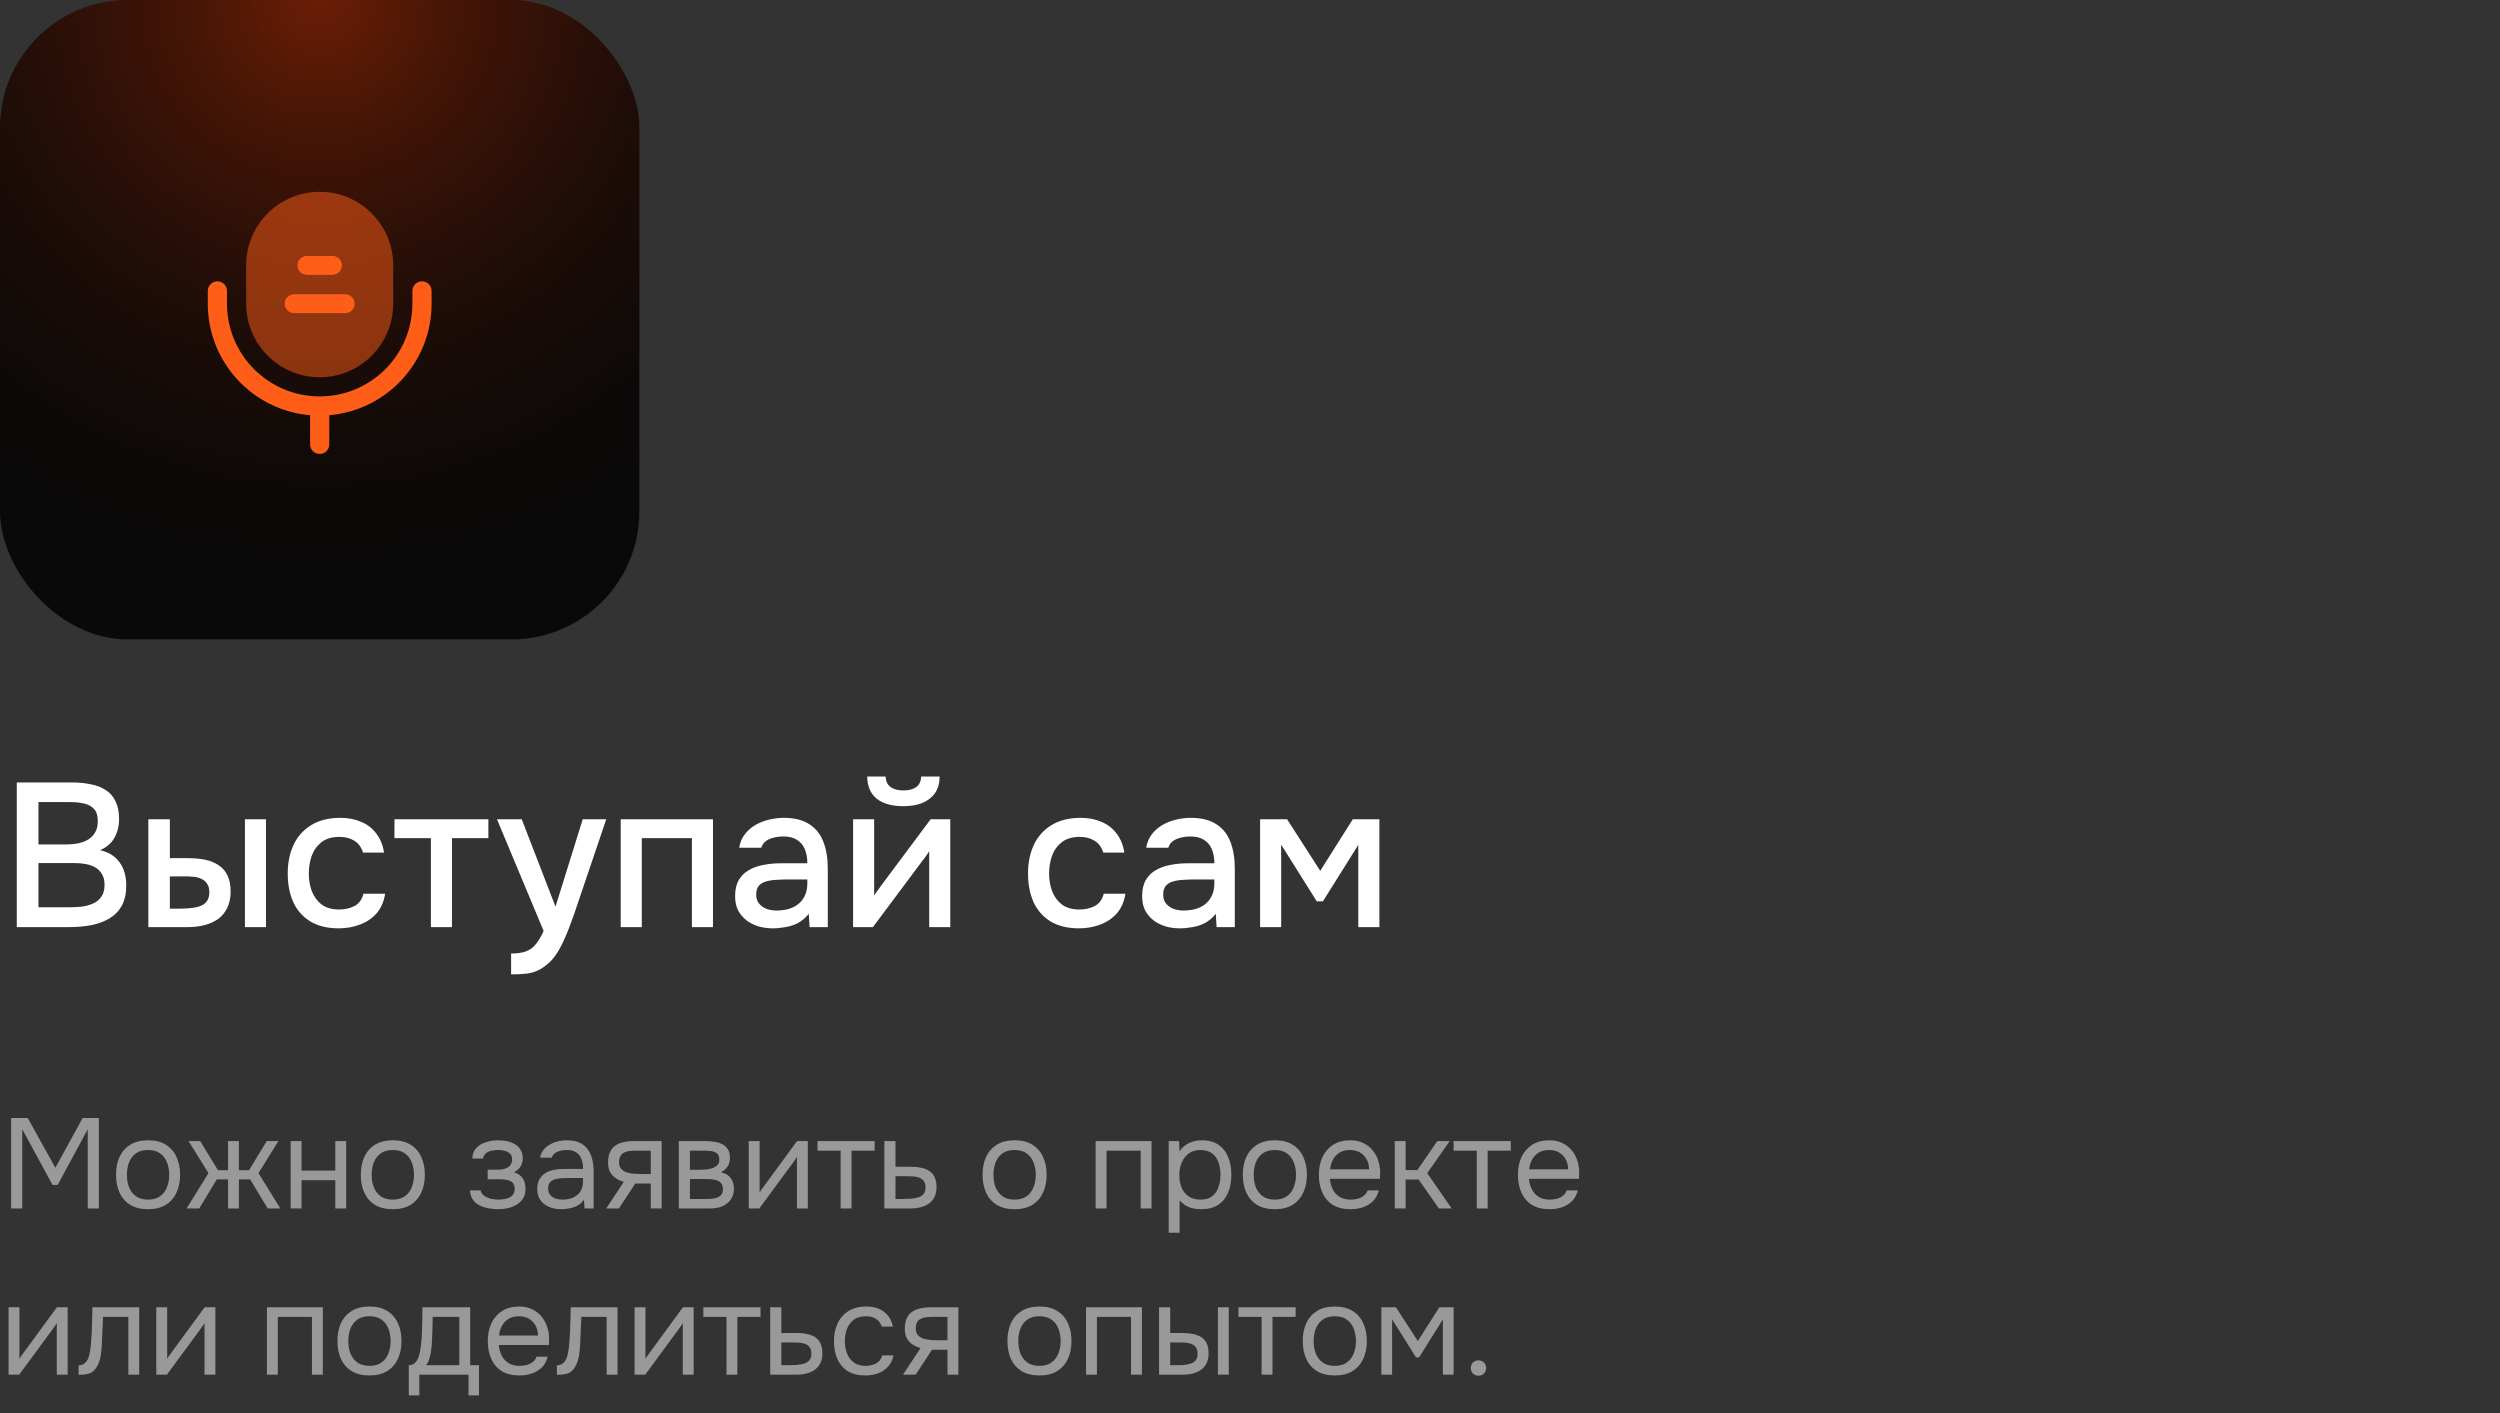 <?xml version="1.0" encoding="UTF-8"?> <svg xmlns="http://www.w3.org/2000/svg" width="391" height="221" viewBox="0 0 391 221" fill="none"><rect x="0" y="0" width="391" height="221" fill="#333333" stroke="none"/><rect width="100" height="100" rx="20" fill="#090909"></rect><rect width="100" height="100" rx="20" fill="url(#paint0_radial_2175_483)" fill-opacity="0.4"></rect><path fill-rule="evenodd" clip-rule="evenodd" d="M34 44C34.828 44 35.5 44.672 35.5 45.5V47.5C35.5 55.508 41.992 62 50 62C58.008 62 64.5 55.508 64.5 47.5V45.5C64.5 44.672 65.172 44 66 44C66.828 44 67.5 44.672 67.5 45.5V47.5C67.5 56.66 60.463 64.176 51.5 64.937V69.5C51.5 70.328 50.828 71 50 71C49.172 71 48.5 70.328 48.5 69.5V64.937C39.537 64.176 32.5 56.66 32.5 47.5V45.5C32.5 44.672 33.172 44 34 44Z" fill="#FF5E18"></path><path opacity="0.5" fill-rule="evenodd" clip-rule="evenodd" d="M50 30C43.649 30 38.5 35.149 38.5 41.5V47.5C38.5 53.851 43.649 59 50 59C56.351 59 61.5 53.851 61.5 47.5V41.5C61.5 35.149 56.351 30 50 30ZM54 49C54.828 49 55.5 48.328 55.5 47.5C55.5 46.672 54.828 46 54 46H46C45.172 46 44.5 46.672 44.5 47.5C44.5 48.328 45.172 49 46 49H54ZM53.5 41.5C53.5 42.328 52.828 43 52 43H48C47.172 43 46.5 42.328 46.5 41.5C46.5 40.672 47.172 40 48 40H52C52.828 40 53.5 40.672 53.5 41.5Z" fill="#FF5E18"></path><path d="M54 49C54.828 49 55.5 48.328 55.5 47.5C55.5 46.672 54.828 46 54 46H46C45.172 46 44.5 46.672 44.5 47.5C44.5 48.328 45.172 49 46 49H54Z" fill="#FF5E18"></path><path d="M52 43C52.828 43 53.5 42.328 53.5 41.5C53.5 40.672 52.828 40 52 40H48C47.172 40 46.5 40.672 46.5 41.5C46.5 42.328 47.172 43 48 43H52Z" fill="#FF5E18"></path><path d="M2.624 145V122.376H11.232C12.32 122.376 13.312 122.472 14.208 122.664C15.125 122.835 15.915 123.144 16.576 123.592C17.237 124.019 17.739 124.605 18.08 125.352C18.443 126.077 18.624 126.995 18.624 128.104C18.624 129.192 18.379 130.173 17.888 131.048C17.397 131.901 16.651 132.541 15.648 132.968C16.992 133.267 18.005 133.896 18.688 134.856C19.392 135.795 19.744 137.011 19.744 138.504C19.744 139.763 19.509 140.819 19.04 141.672C18.571 142.504 17.92 143.165 17.088 143.656C16.256 144.147 15.296 144.499 14.208 144.712C13.141 144.904 12 145 10.784 145H2.624ZM6.016 141.896H10.848C11.488 141.896 12.128 141.864 12.768 141.8C13.408 141.715 13.995 141.555 14.528 141.32C15.083 141.085 15.52 140.733 15.84 140.264C16.181 139.795 16.352 139.165 16.352 138.376C16.352 137.715 16.224 137.171 15.968 136.744C15.712 136.296 15.371 135.944 14.944 135.688C14.517 135.432 14.016 135.251 13.44 135.144C12.885 135.037 12.309 134.984 11.712 134.984H6.016V141.896ZM6.016 132.072H10.304C11.029 132.072 11.691 132.008 12.288 131.88C12.907 131.752 13.44 131.539 13.888 131.24C14.336 130.941 14.677 130.568 14.912 130.12C15.168 129.672 15.296 129.117 15.296 128.456C15.296 127.581 15.104 126.941 14.72 126.536C14.336 126.109 13.813 125.821 13.152 125.672C12.512 125.523 11.797 125.448 11.008 125.448H6.016V132.072ZM23.203 145V128.136H26.564V134.216H29.412C30.414 134.216 31.321 134.301 32.132 134.472C32.942 134.643 33.636 134.931 34.212 135.336C34.809 135.72 35.267 136.253 35.587 136.936C35.907 137.597 36.068 138.44 36.068 139.464C36.068 140.445 35.886 141.299 35.523 142.024C35.182 142.728 34.702 143.304 34.084 143.752C33.465 144.179 32.739 144.499 31.907 144.712C31.097 144.904 30.222 145 29.284 145H23.203ZM26.564 142.12H27.587C28.27 142.12 28.91 142.099 29.508 142.056C30.126 142.013 30.67 141.917 31.14 141.768C31.63 141.619 32.014 141.373 32.291 141.032C32.59 140.669 32.739 140.179 32.739 139.56C32.739 138.984 32.622 138.536 32.388 138.216C32.174 137.875 31.875 137.619 31.491 137.448C31.129 137.277 30.724 137.171 30.276 137.128C29.828 137.085 29.38 137.064 28.931 137.064H26.564V142.12ZM38.307 145V128.136H41.603V145H38.307ZM52.969 145.192C51.198 145.192 49.716 144.829 48.521 144.104C47.348 143.379 46.462 142.376 45.865 141.096C45.289 139.795 45.001 138.301 45.001 136.616C45.001 134.952 45.3 133.469 45.897 132.168C46.516 130.845 47.433 129.811 48.649 129.064C49.886 128.296 51.412 127.912 53.225 127.912C54.462 127.912 55.561 128.125 56.521 128.552C57.481 128.957 58.26 129.565 58.857 130.376C59.476 131.165 59.881 132.157 60.073 133.352H56.777C56.5 132.477 56.03 131.848 55.369 131.464C54.729 131.08 53.972 130.888 53.097 130.888C51.924 130.888 50.985 131.165 50.281 131.72C49.577 132.275 49.065 132.989 48.745 133.864C48.446 134.739 48.297 135.656 48.297 136.616C48.297 137.619 48.457 138.547 48.777 139.4C49.118 140.253 49.63 140.947 50.313 141.48C51.017 141.992 51.934 142.248 53.065 142.248C53.918 142.248 54.708 142.067 55.433 141.704C56.158 141.32 56.628 140.68 56.841 139.784H60.233C60.041 141.021 59.593 142.045 58.889 142.856C58.185 143.645 57.31 144.232 56.265 144.616C55.241 145 54.142 145.192 52.969 145.192ZM67.39 145V131.08H61.694V128.136H76.382V131.08H70.686V145H67.39ZM79.937 152.392V149.128C80.919 149.128 81.708 149.011 82.305 148.776C82.924 148.541 83.436 148.157 83.841 147.624C84.247 147.112 84.641 146.44 85.025 145.608L77.729 128.136H81.601L86.881 141.8L91.137 128.136H94.817L90.177 141.832C89.943 142.557 89.665 143.347 89.345 144.2C89.047 145.053 88.705 145.907 88.321 146.76C87.959 147.613 87.543 148.403 87.073 149.128C86.604 149.853 86.081 150.44 85.505 150.888C85.036 151.272 84.567 151.571 84.097 151.784C83.628 152.019 83.073 152.179 82.433 152.264C81.793 152.349 80.961 152.392 79.937 152.392ZM97.079 145V128.136H111.51V145H108.215V131.08H100.375V145H97.079ZM120.859 145.192C120.113 145.192 119.387 145.096 118.683 144.904C117.979 144.691 117.35 144.381 116.795 143.976C116.241 143.549 115.793 143.027 115.451 142.408C115.131 141.768 114.971 141.021 114.971 140.168C114.971 139.144 115.163 138.301 115.547 137.64C115.953 136.957 116.486 136.435 117.147 136.072C117.809 135.688 118.566 135.421 119.419 135.272C120.294 135.101 121.201 135.016 122.139 135.016H126.267C126.267 134.184 126.139 133.459 125.883 132.84C125.627 132.2 125.222 131.709 124.667 131.368C124.134 131.005 123.419 130.824 122.523 130.824C121.99 130.824 121.478 130.888 120.987 131.016C120.518 131.123 120.113 131.304 119.771 131.56C119.43 131.816 119.195 132.157 119.067 132.584H115.611C115.739 131.773 116.027 131.08 116.475 130.504C116.923 129.907 117.478 129.416 118.139 129.032C118.801 128.648 119.505 128.371 120.251 128.2C121.019 128.008 121.798 127.912 122.587 127.912C124.209 127.912 125.521 128.232 126.523 128.872C127.547 129.512 128.294 130.429 128.763 131.624C129.233 132.819 129.467 134.237 129.467 135.88V145H126.619L126.491 142.92C126.001 143.539 125.435 144.019 124.795 144.36C124.177 144.68 123.526 144.893 122.843 145C122.161 145.128 121.499 145.192 120.859 145.192ZM121.435 142.408C122.417 142.408 123.27 142.248 123.995 141.928C124.721 141.587 125.275 141.107 125.659 140.488C126.065 139.848 126.267 139.091 126.267 138.216V137.544H123.259C122.641 137.544 122.033 137.565 121.435 137.608C120.838 137.629 120.294 137.715 119.803 137.864C119.334 137.992 118.961 138.216 118.683 138.536C118.406 138.856 118.267 139.315 118.267 139.912C118.267 140.488 118.417 140.957 118.715 141.32C119.014 141.683 119.409 141.96 119.899 142.152C120.39 142.323 120.902 142.408 121.435 142.408ZM133.422 145V128.136H136.718V140.072C136.868 139.816 137.06 139.539 137.294 139.24C137.529 138.92 137.71 138.664 137.838 138.472L145.55 128.136H148.622V145H145.326V133.128C145.156 133.405 144.974 133.683 144.782 133.96C144.59 134.216 144.409 134.451 144.238 134.664L136.526 145H133.422ZM141.262 126.088C139.513 126.088 138.137 125.704 137.134 124.936C136.153 124.147 135.652 122.984 135.63 121.448H138.51C138.553 122.216 138.82 122.771 139.31 123.112C139.801 123.453 140.462 123.624 141.294 123.624C142.126 123.624 142.788 123.453 143.278 123.112C143.769 122.771 144.036 122.216 144.078 121.448H146.958C146.958 122.451 146.724 123.304 146.254 124.008C145.785 124.691 145.124 125.213 144.27 125.576C143.438 125.917 142.436 126.088 141.262 126.088ZM168.75 145.192C166.98 145.192 165.497 144.829 164.302 144.104C163.129 143.379 162.244 142.376 161.646 141.096C161.07 139.795 160.782 138.301 160.782 136.616C160.782 134.952 161.081 133.469 161.678 132.168C162.297 130.845 163.214 129.811 164.43 129.064C165.668 128.296 167.193 127.912 169.006 127.912C170.244 127.912 171.342 128.125 172.302 128.552C173.262 128.957 174.041 129.565 174.638 130.376C175.257 131.165 175.662 132.157 175.854 133.352H172.558C172.281 132.477 171.812 131.848 171.15 131.464C170.51 131.08 169.753 130.888 168.878 130.888C167.705 130.888 166.766 131.165 166.062 131.72C165.358 132.275 164.846 132.989 164.526 133.864C164.228 134.739 164.078 135.656 164.078 136.616C164.078 137.619 164.238 138.547 164.558 139.4C164.9 140.253 165.412 140.947 166.094 141.48C166.798 141.992 167.716 142.248 168.846 142.248C169.7 142.248 170.489 142.067 171.214 141.704C171.94 141.32 172.409 140.68 172.622 139.784H176.014C175.822 141.021 175.374 142.045 174.67 142.856C173.966 143.645 173.092 144.232 172.046 144.616C171.022 145 169.924 145.192 168.75 145.192ZM184.516 145.192C183.769 145.192 183.044 145.096 182.34 144.904C181.636 144.691 181.006 144.381 180.452 143.976C179.897 143.549 179.449 143.027 179.108 142.408C178.788 141.768 178.628 141.021 178.628 140.168C178.628 139.144 178.82 138.301 179.204 137.64C179.609 136.957 180.142 136.435 180.804 136.072C181.465 135.688 182.222 135.421 183.076 135.272C183.95 135.101 184.857 135.016 185.796 135.016H189.924C189.924 134.184 189.796 133.459 189.54 132.84C189.284 132.2 188.878 131.709 188.324 131.368C187.79 131.005 187.076 130.824 186.18 130.824C185.646 130.824 185.134 130.888 184.644 131.016C184.174 131.123 183.769 131.304 183.428 131.56C183.086 131.816 182.852 132.157 182.724 132.584H179.268C179.396 131.773 179.684 131.08 180.132 130.504C180.58 129.907 181.134 129.416 181.796 129.032C182.457 128.648 183.161 128.371 183.908 128.2C184.676 128.008 185.454 127.912 186.244 127.912C187.865 127.912 189.177 128.232 190.18 128.872C191.204 129.512 191.95 130.429 192.42 131.624C192.889 132.819 193.124 134.237 193.124 135.88V145H190.276L190.148 142.92C189.657 143.539 189.092 144.019 188.452 144.36C187.833 144.68 187.182 144.893 186.5 145C185.817 145.128 185.156 145.192 184.516 145.192ZM185.092 142.408C186.073 142.408 186.926 142.248 187.652 141.928C188.377 141.587 188.932 141.107 189.316 140.488C189.721 139.848 189.924 139.091 189.924 138.216V137.544H186.916C186.297 137.544 185.689 137.565 185.092 137.608C184.494 137.629 183.95 137.715 183.46 137.864C182.99 137.992 182.617 138.216 182.34 138.536C182.062 138.856 181.924 139.315 181.924 139.912C181.924 140.488 182.073 140.957 182.372 141.32C182.67 141.683 183.065 141.96 183.556 142.152C184.046 142.323 184.558 142.408 185.092 142.408ZM197.079 145V128.136H201.303L206.487 136.2L211.575 128.136H215.735V145H212.439V132.136L206.903 140.968H205.943L200.375 132.104V145H197.079Z" fill="white"></path><path opacity="0.5" d="M1.74 189V174.86H4.34L8.66 182.64L12.92 174.86H15.46V189H13.72V176.62L9.02 185.32H8.22L3.48 176.62V189H1.74ZM23.147 189.12C22.04 189.12 21.114 188.893 20.367 188.44C19.62 187.973 19.06 187.333 18.687 186.52C18.327 185.707 18.147 184.78 18.147 183.74C18.147 182.687 18.327 181.76 18.687 180.96C19.06 180.147 19.62 179.507 20.367 179.04C21.114 178.573 22.054 178.34 23.187 178.34C24.294 178.34 25.214 178.573 25.947 179.04C26.694 179.507 27.247 180.147 27.607 180.96C27.98 181.76 28.167 182.687 28.167 183.74C28.167 184.78 27.98 185.707 27.607 186.52C27.234 187.333 26.674 187.973 25.927 188.44C25.194 188.893 24.267 189.12 23.147 189.12ZM23.147 187.62C23.92 187.62 24.547 187.447 25.027 187.1C25.52 186.753 25.88 186.287 26.107 185.7C26.347 185.113 26.467 184.46 26.467 183.74C26.467 183.02 26.347 182.367 26.107 181.78C25.88 181.193 25.52 180.727 25.027 180.38C24.547 180.033 23.92 179.86 23.147 179.86C22.387 179.86 21.76 180.033 21.267 180.38C20.787 180.727 20.427 181.193 20.187 181.78C19.96 182.367 19.847 183.02 19.847 183.74C19.847 184.46 19.96 185.113 20.187 185.7C20.427 186.287 20.787 186.753 21.267 187.1C21.76 187.447 22.387 187.62 23.147 187.62ZM29.186 189L32.606 183.48L29.486 178.46H31.306L34.086 183.02H35.666V178.46H37.366V183.02H38.946L41.726 178.46H43.546L40.426 183.48L43.846 189H41.866L39.126 184.46H37.366V189H35.666V184.46H33.906L31.166 189H29.186ZM45.461 189V178.46H47.161V183.08H52.441V178.46H54.141V189H52.441V184.58H47.161V189H45.461ZM61.428 189.12C60.322 189.12 59.395 188.893 58.648 188.44C57.902 187.973 57.342 187.333 56.968 186.52C56.608 185.707 56.428 184.78 56.428 183.74C56.428 182.687 56.608 181.76 56.968 180.96C57.342 180.147 57.902 179.507 58.648 179.04C59.395 178.573 60.335 178.34 61.468 178.34C62.575 178.34 63.495 178.573 64.228 179.04C64.975 179.507 65.528 180.147 65.888 180.96C66.262 181.76 66.448 182.687 66.448 183.74C66.448 184.78 66.262 185.707 65.888 186.52C65.515 187.333 64.955 187.973 64.208 188.44C63.475 188.893 62.548 189.12 61.428 189.12ZM61.428 187.62C62.202 187.62 62.828 187.447 63.308 187.1C63.802 186.753 64.162 186.287 64.388 185.7C64.628 185.113 64.748 184.46 64.748 183.74C64.748 183.02 64.628 182.367 64.388 181.78C64.162 181.193 63.802 180.727 63.308 180.38C62.828 180.033 62.202 179.86 61.428 179.86C60.668 179.86 60.042 180.033 59.548 180.38C59.068 180.727 58.708 181.193 58.468 181.78C58.242 182.367 58.128 183.02 58.128 183.74C58.128 184.46 58.242 185.113 58.468 185.7C58.708 186.287 59.068 186.753 59.548 187.1C60.042 187.447 60.668 187.62 61.428 187.62ZM77.933 189.12C77.427 189.12 76.92 189.073 76.413 188.98C75.907 188.887 75.433 188.733 74.993 188.52C74.567 188.293 74.22 187.993 73.953 187.62C73.687 187.233 73.54 186.753 73.513 186.18H75.173C75.24 186.54 75.433 186.827 75.753 187.04C76.073 187.253 76.433 187.407 76.833 187.5C77.247 187.58 77.613 187.62 77.933 187.62C78.307 187.62 78.687 187.58 79.073 187.5C79.473 187.42 79.807 187.26 80.073 187.02C80.353 186.78 80.493 186.427 80.493 185.96C80.493 185.507 80.38 185.173 80.153 184.96C79.94 184.747 79.653 184.607 79.293 184.54C78.947 184.473 78.567 184.44 78.153 184.44H76.273V182.94H77.813C78.067 182.94 78.327 182.92 78.593 182.88C78.86 182.827 79.107 182.747 79.333 182.64C79.56 182.52 79.74 182.353 79.873 182.14C80.02 181.927 80.093 181.653 80.093 181.32C80.093 180.947 79.987 180.653 79.773 180.44C79.56 180.227 79.287 180.08 78.953 180C78.62 179.907 78.28 179.86 77.933 179.86C77.613 179.86 77.273 179.893 76.913 179.96C76.567 180.027 76.267 180.16 76.013 180.36C75.76 180.547 75.607 180.827 75.553 181.2H73.873C73.9 180.48 74.12 179.913 74.533 179.5C74.947 179.087 75.46 178.793 76.073 178.62C76.687 178.433 77.3 178.34 77.913 178.34C78.38 178.34 78.84 178.387 79.293 178.48C79.747 178.573 80.16 178.733 80.533 178.96C80.907 179.173 81.2 179.46 81.413 179.82C81.64 180.18 81.753 180.627 81.753 181.16C81.753 181.64 81.64 182.067 81.413 182.44C81.187 182.813 80.84 183.113 80.373 183.34C81.053 183.553 81.527 183.887 81.793 184.34C82.06 184.793 82.193 185.333 82.193 185.96C82.193 186.52 82.073 187 81.833 187.4C81.593 187.787 81.267 188.113 80.853 188.38C80.453 188.633 80 188.82 79.493 188.94C78.987 189.06 78.467 189.12 77.933 189.12ZM87.767 189.12C87.287 189.12 86.82 189.06 86.367 188.94C85.927 188.807 85.527 188.613 85.167 188.36C84.82 188.093 84.54 187.767 84.327 187.38C84.127 186.98 84.027 186.52 84.027 186C84.027 185.4 84.133 184.893 84.347 184.48C84.573 184.067 84.874 183.74 85.247 183.5C85.62 183.26 86.053 183.087 86.547 182.98C87.04 182.873 87.553 182.82 88.087 182.82H91.187C91.187 182.22 91.1 181.7 90.927 181.26C90.767 180.82 90.5 180.48 90.127 180.24C89.754 179.987 89.26 179.86 88.647 179.86C88.273 179.86 87.927 179.9 87.607 179.98C87.287 180.06 87.013 180.187 86.787 180.36C86.56 180.533 86.394 180.767 86.287 181.06H84.467C84.56 180.58 84.74 180.173 85.007 179.84C85.287 179.493 85.62 179.213 86.007 179C86.407 178.773 86.834 178.607 87.287 178.5C87.74 178.393 88.194 178.34 88.647 178.34C89.66 178.34 90.474 178.547 91.087 178.96C91.7 179.36 92.147 179.933 92.427 180.68C92.707 181.413 92.847 182.287 92.847 183.3V189H91.427L91.327 187.66C91.034 188.06 90.68 188.367 90.267 188.58C89.853 188.793 89.427 188.933 88.987 189C88.56 189.08 88.153 189.12 87.767 189.12ZM87.927 187.62C88.594 187.62 89.167 187.513 89.647 187.3C90.14 187.073 90.52 186.747 90.787 186.32C91.053 185.893 91.187 185.373 91.187 184.76V184.24H89.327C88.887 184.24 88.454 184.247 88.027 184.26C87.6 184.273 87.213 184.327 86.867 184.42C86.52 184.513 86.24 184.673 86.027 184.9C85.827 185.127 85.727 185.453 85.727 185.88C85.727 186.28 85.827 186.607 86.027 186.86C86.24 187.113 86.513 187.307 86.847 187.44C87.194 187.56 87.553 187.62 87.927 187.62ZM94.821 189L97.561 184.84C96.801 184.627 96.201 184.28 95.761 183.8C95.321 183.307 95.101 182.653 95.101 181.84C95.101 181.2 95.194 180.667 95.381 180.24C95.567 179.8 95.841 179.453 96.201 179.2C96.561 178.933 96.994 178.747 97.501 178.64C98.007 178.52 98.587 178.46 99.241 178.46H103.481V189H101.781V185.1H99.361L96.801 189H94.821ZM100.521 183.62H101.781V179.96H99.521C99.121 179.96 98.754 179.98 98.421 180.02C98.087 180.06 97.801 180.147 97.561 180.28C97.334 180.4 97.154 180.58 97.021 180.82C96.887 181.047 96.821 181.36 96.821 181.76C96.821 182.2 96.927 182.547 97.141 182.8C97.367 183.053 97.654 183.24 98.001 183.36C98.361 183.467 98.761 183.54 99.201 183.58C99.641 183.607 100.081 183.62 100.521 183.62ZM106.164 189V178.46H110.244C110.711 178.46 111.171 178.493 111.624 178.56C112.091 178.613 112.511 178.733 112.884 178.92C113.271 179.093 113.578 179.353 113.804 179.7C114.044 180.047 114.164 180.507 114.164 181.08C114.164 181.427 114.111 181.747 114.004 182.04C113.898 182.32 113.738 182.567 113.524 182.78C113.324 182.993 113.064 183.18 112.744 183.34C113.464 183.5 113.984 183.813 114.304 184.28C114.624 184.747 114.784 185.28 114.784 185.88C114.784 186.413 114.684 186.88 114.484 187.28C114.298 187.667 114.031 187.987 113.684 188.24C113.351 188.493 112.958 188.687 112.504 188.82C112.064 188.94 111.591 189 111.084 189H106.164ZM107.904 187.52H110.684C111.098 187.52 111.484 187.48 111.844 187.4C112.204 187.32 112.498 187.173 112.724 186.96C112.951 186.733 113.064 186.413 113.064 186C113.064 185.573 112.964 185.253 112.764 185.04C112.578 184.813 112.331 184.66 112.024 184.58C111.731 184.487 111.411 184.433 111.064 184.42C110.718 184.407 110.391 184.4 110.084 184.4H107.904V187.52ZM107.904 182.96H109.364C109.631 182.96 109.938 182.947 110.284 182.92C110.644 182.893 110.991 182.833 111.324 182.74C111.671 182.633 111.951 182.473 112.164 182.26C112.391 182.047 112.504 181.753 112.504 181.38C112.504 180.887 112.364 180.547 112.084 180.36C111.818 180.16 111.498 180.047 111.124 180.02C110.751 179.98 110.404 179.96 110.084 179.96H107.904V182.96ZM117.102 189V178.46H118.802V186.54C118.895 186.353 119.022 186.153 119.182 185.94C119.342 185.713 119.468 185.54 119.562 185.42L124.662 178.46H126.342V189H124.642V180.92C124.535 181.12 124.415 181.307 124.282 181.48C124.162 181.653 124.048 181.813 123.942 181.96L118.762 189H117.102ZM131.476 189V179.96H127.856V178.46H136.796V179.96H133.176V189H131.476ZM138.313 189V178.46H140.053V182.48H142.373C142.999 182.48 143.559 182.533 144.053 182.64C144.559 182.733 144.993 182.9 145.353 183.14C145.713 183.38 145.986 183.707 146.173 184.12C146.373 184.52 146.473 185.033 146.473 185.66C146.473 186.233 146.373 186.733 146.173 187.16C145.973 187.573 145.693 187.92 145.333 188.2C144.973 188.467 144.539 188.667 144.033 188.8C143.539 188.933 142.993 189 142.393 189H138.313ZM140.053 187.52H141.053C141.519 187.52 141.966 187.507 142.393 187.48C142.833 187.453 143.233 187.387 143.593 187.28C143.953 187.173 144.233 187 144.433 186.76C144.646 186.507 144.753 186.16 144.753 185.72C144.753 185.293 144.666 184.967 144.493 184.74C144.333 184.5 144.119 184.327 143.853 184.22C143.586 184.1 143.293 184.027 142.973 184C142.666 183.973 142.359 183.96 142.053 183.96H140.053V187.52ZM158.674 189.12C157.568 189.12 156.641 188.893 155.894 188.44C155.148 187.973 154.588 187.333 154.214 186.52C153.854 185.707 153.674 184.78 153.674 183.74C153.674 182.687 153.854 181.76 154.214 180.96C154.588 180.147 155.148 179.507 155.894 179.04C156.641 178.573 157.581 178.34 158.714 178.34C159.821 178.34 160.741 178.573 161.474 179.04C162.221 179.507 162.774 180.147 163.134 180.96C163.508 181.76 163.694 182.687 163.694 183.74C163.694 184.78 163.508 185.707 163.134 186.52C162.761 187.333 162.201 187.973 161.454 188.44C160.721 188.893 159.794 189.12 158.674 189.12ZM158.674 187.62C159.448 187.62 160.074 187.447 160.554 187.1C161.048 186.753 161.408 186.287 161.634 185.7C161.874 185.113 161.994 184.46 161.994 183.74C161.994 183.02 161.874 182.367 161.634 181.78C161.408 181.193 161.048 180.727 160.554 180.38C160.074 180.033 159.448 179.86 158.674 179.86C157.914 179.86 157.288 180.033 156.794 180.38C156.314 180.727 155.954 181.193 155.714 181.78C155.488 182.367 155.374 183.02 155.374 183.74C155.374 184.46 155.488 185.113 155.714 185.7C155.954 186.287 156.314 186.753 156.794 187.1C157.288 187.447 157.914 187.62 158.674 187.62ZM171.36 189V178.46H180.1V189H178.4V179.96H173.06V189H171.36ZM182.785 192.8V178.46H184.405L184.485 180.08C184.845 179.507 185.332 179.073 185.945 178.78C186.572 178.487 187.245 178.34 187.965 178.34C189.032 178.34 189.905 178.58 190.585 179.06C191.265 179.527 191.765 180.167 192.085 180.98C192.419 181.793 192.585 182.713 192.585 183.74C192.585 184.767 192.419 185.687 192.085 186.5C191.752 187.313 191.239 187.953 190.545 188.42C189.852 188.887 188.965 189.12 187.885 189.12C187.352 189.12 186.872 189.067 186.445 188.96C186.019 188.84 185.645 188.673 185.325 188.46C185.005 188.247 184.725 188.007 184.485 187.74V192.8H182.785ZM187.745 187.62C188.519 187.62 189.132 187.447 189.585 187.1C190.039 186.74 190.365 186.267 190.565 185.68C190.779 185.093 190.885 184.447 190.885 183.74C190.885 183.02 190.779 182.367 190.565 181.78C190.365 181.193 190.032 180.727 189.565 180.38C189.099 180.033 188.479 179.86 187.705 179.86C187.012 179.86 186.419 180.04 185.925 180.4C185.445 180.747 185.079 181.22 184.825 181.82C184.572 182.407 184.445 183.053 184.445 183.76C184.445 184.493 184.565 185.153 184.805 185.74C185.045 186.327 185.412 186.787 185.905 187.12C186.399 187.453 187.012 187.62 187.745 187.62ZM199.378 189.12C198.271 189.12 197.344 188.893 196.598 188.44C195.851 187.973 195.291 187.333 194.918 186.52C194.558 185.707 194.378 184.78 194.378 183.74C194.378 182.687 194.558 181.76 194.918 180.96C195.291 180.147 195.851 179.507 196.598 179.04C197.344 178.573 198.284 178.34 199.418 178.34C200.524 178.34 201.444 178.573 202.178 179.04C202.924 179.507 203.478 180.147 203.838 180.96C204.211 181.76 204.398 182.687 204.398 183.74C204.398 184.78 204.211 185.707 203.838 186.52C203.464 187.333 202.904 187.973 202.158 188.44C201.424 188.893 200.498 189.12 199.378 189.12ZM199.378 187.62C200.151 187.62 200.778 187.447 201.258 187.1C201.751 186.753 202.111 186.287 202.338 185.7C202.578 185.113 202.698 184.46 202.698 183.74C202.698 183.02 202.578 182.367 202.338 181.78C202.111 181.193 201.751 180.727 201.258 180.38C200.778 180.033 200.151 179.86 199.378 179.86C198.618 179.86 197.991 180.033 197.498 180.38C197.018 180.727 196.658 181.193 196.418 181.78C196.191 182.367 196.077 183.02 196.077 183.74C196.077 184.46 196.191 185.113 196.418 185.7C196.658 186.287 197.018 186.753 197.498 187.1C197.991 187.447 198.618 187.62 199.378 187.62ZM211.232 189.12C210.112 189.12 209.185 188.893 208.452 188.44C207.719 187.973 207.172 187.333 206.812 186.52C206.452 185.707 206.272 184.78 206.272 183.74C206.272 182.687 206.459 181.76 206.832 180.96C207.219 180.147 207.779 179.507 208.512 179.04C209.245 178.573 210.145 178.34 211.212 178.34C211.999 178.34 212.685 178.493 213.272 178.8C213.872 179.093 214.365 179.493 214.752 180C215.152 180.507 215.439 181.073 215.612 181.7C215.799 182.327 215.879 182.973 215.852 183.64C215.839 183.76 215.832 183.88 215.832 184C215.832 184.12 215.825 184.24 215.812 184.36H207.992C208.045 184.973 208.199 185.527 208.452 186.02C208.705 186.513 209.065 186.907 209.532 187.2C209.999 187.48 210.579 187.62 211.272 187.62C211.619 187.62 211.965 187.58 212.312 187.5C212.672 187.407 212.992 187.253 213.272 187.04C213.565 186.827 213.772 186.54 213.892 186.18H215.632C215.472 186.86 215.172 187.42 214.732 187.86C214.292 188.287 213.765 188.607 213.152 188.82C212.539 189.02 211.899 189.12 211.232 189.12ZM208.032 182.88H214.132C214.119 182.28 213.985 181.753 213.732 181.3C213.479 180.847 213.132 180.493 212.692 180.24C212.265 179.987 211.752 179.86 211.152 179.86C210.499 179.86 209.945 180 209.492 180.28C209.052 180.56 208.712 180.927 208.472 181.38C208.232 181.833 208.085 182.333 208.032 182.88ZM218.137 189V178.46H219.837V183H221.677L224.797 178.46H226.737L223.217 183.48L227.037 189H225.037L221.877 184.48H219.837V189H218.137ZM230.968 189V179.96H227.348V178.46H236.288V179.96H232.668V189H230.968ZM242.365 189.12C241.245 189.12 240.318 188.893 239.585 188.44C238.852 187.973 238.305 187.333 237.945 186.52C237.585 185.707 237.405 184.78 237.405 183.74C237.405 182.687 237.592 181.76 237.965 180.96C238.352 180.147 238.912 179.507 239.645 179.04C240.378 178.573 241.278 178.34 242.345 178.34C243.132 178.34 243.818 178.493 244.405 178.8C245.005 179.093 245.498 179.493 245.885 180C246.285 180.507 246.572 181.073 246.745 181.7C246.932 182.327 247.012 182.973 246.985 183.64C246.972 183.76 246.965 183.88 246.965 184C246.965 184.12 246.958 184.24 246.945 184.36H239.125C239.178 184.973 239.332 185.527 239.585 186.02C239.838 186.513 240.198 186.907 240.665 187.2C241.132 187.48 241.712 187.62 242.405 187.62C242.752 187.62 243.098 187.58 243.445 187.5C243.805 187.407 244.125 187.253 244.405 187.04C244.698 186.827 244.905 186.54 245.025 186.18H246.765C246.605 186.86 246.305 187.42 245.865 187.86C245.425 188.287 244.898 188.607 244.285 188.82C243.672 189.02 243.032 189.12 242.365 189.12ZM239.165 182.88H245.265C245.252 182.28 245.118 181.753 244.865 181.3C244.612 180.847 244.265 180.493 243.825 180.24C243.398 179.987 242.885 179.86 242.285 179.86C241.632 179.86 241.078 180 240.625 180.28C240.185 180.56 239.845 180.927 239.605 181.38C239.365 181.833 239.218 182.333 239.165 182.88ZM1.34 215V204.46H3.04V212.54C3.133 212.353 3.26 212.153 3.42 211.94C3.58 211.713 3.707 211.54 3.8 211.42L8.9 204.46H10.58V215H8.88V206.92C8.773 207.12 8.653 207.307 8.52 207.48C8.4 207.653 8.287 207.813 8.18 207.96L3 215H1.34ZM12.294 215.02V213.54C12.561 213.54 12.801 213.487 13.014 213.38C13.227 213.26 13.414 213.087 13.574 212.86C13.761 212.593 13.907 212.207 14.014 211.7C14.121 211.193 14.194 210.653 14.234 210.08C14.287 209.44 14.327 208.813 14.354 208.2C14.381 207.573 14.401 206.953 14.414 206.34C14.441 205.727 14.454 205.1 14.454 204.46H21.774V215H20.074V205.96H16.114C16.101 206.413 16.081 206.873 16.054 207.34C16.041 207.793 16.021 208.253 15.994 208.72C15.981 209.173 15.961 209.633 15.934 210.1C15.921 210.633 15.867 211.233 15.774 211.9C15.681 212.567 15.481 213.173 15.174 213.72C14.881 214.24 14.521 214.587 14.094 214.76C13.681 214.933 13.081 215.02 12.294 215.02ZM24.445 215V204.46H26.145V212.54C26.239 212.353 26.366 212.153 26.526 211.94C26.686 211.713 26.812 211.54 26.905 211.42L32.005 204.46H33.685V215H31.985V206.92C31.879 207.12 31.759 207.307 31.625 207.48C31.506 207.653 31.392 207.813 31.285 207.96L26.105 215H24.445ZM41.75 215V204.46H50.49V215H48.79V205.96H43.45V215H41.75ZM57.776 215.12C56.669 215.12 55.743 214.893 54.996 214.44C54.249 213.973 53.689 213.333 53.316 212.52C52.956 211.707 52.776 210.78 52.776 209.74C52.776 208.687 52.956 207.76 53.316 206.96C53.689 206.147 54.249 205.507 54.996 205.04C55.743 204.573 56.683 204.34 57.816 204.34C58.923 204.34 59.843 204.573 60.576 205.04C61.323 205.507 61.876 206.147 62.236 206.96C62.609 207.76 62.796 208.687 62.796 209.74C62.796 210.78 62.609 211.707 62.236 212.52C61.863 213.333 61.303 213.973 60.556 214.44C59.823 214.893 58.896 215.12 57.776 215.12ZM57.776 213.62C58.549 213.62 59.176 213.447 59.656 213.1C60.149 212.753 60.509 212.287 60.736 211.7C60.976 211.113 61.096 210.46 61.096 209.74C61.096 209.02 60.976 208.367 60.736 207.78C60.509 207.193 60.149 206.727 59.656 206.38C59.176 206.033 58.549 205.86 57.776 205.86C57.016 205.86 56.389 206.033 55.896 206.38C55.416 206.727 55.056 207.193 54.816 207.78C54.589 208.367 54.476 209.02 54.476 209.74C54.476 210.46 54.589 211.113 54.816 211.7C55.056 212.287 55.416 212.753 55.896 213.1C56.389 213.447 57.016 213.62 57.776 213.62ZM63.936 218.24V213.52C64.323 213.52 64.629 213.413 64.856 213.2C65.096 212.987 65.283 212.707 65.416 212.36C65.549 212.013 65.649 211.64 65.716 211.24C65.783 210.827 65.836 210.433 65.876 210.06C65.943 209.447 65.983 208.84 65.996 208.24C66.023 207.627 66.036 207.14 66.036 206.78C66.049 206.393 66.056 206.007 66.056 205.62C66.056 205.233 66.056 204.847 66.056 204.46H73.536V213.52H74.916V218.24H73.276V215H65.576V218.24H63.936ZM66.636 213.52H71.836V205.96H67.676C67.663 206.52 67.649 207.147 67.636 207.84C67.623 208.533 67.596 209.18 67.556 209.78C67.543 210.127 67.509 210.52 67.456 210.96C67.416 211.4 67.336 211.847 67.216 212.3C67.096 212.74 66.903 213.147 66.636 213.52ZM81.252 215.12C80.132 215.12 79.205 214.893 78.472 214.44C77.738 213.973 77.192 213.333 76.832 212.52C76.472 211.707 76.292 210.78 76.292 209.74C76.292 208.687 76.478 207.76 76.852 206.96C77.238 206.147 77.798 205.507 78.532 205.04C79.265 204.573 80.165 204.34 81.232 204.34C82.018 204.34 82.705 204.493 83.292 204.8C83.892 205.093 84.385 205.493 84.772 206C85.172 206.507 85.458 207.073 85.632 207.7C85.818 208.327 85.898 208.973 85.872 209.64C85.858 209.76 85.852 209.88 85.852 210C85.852 210.12 85.845 210.24 85.832 210.36H78.012C78.065 210.973 78.218 211.527 78.472 212.02C78.725 212.513 79.085 212.907 79.552 213.2C80.018 213.48 80.598 213.62 81.292 213.62C81.638 213.62 81.985 213.58 82.332 213.5C82.692 213.407 83.012 213.253 83.292 213.04C83.585 212.827 83.792 212.54 83.912 212.18H85.652C85.492 212.86 85.192 213.42 84.752 213.86C84.312 214.287 83.785 214.607 83.172 214.82C82.558 215.02 81.918 215.12 81.252 215.12ZM78.052 208.88H84.152C84.138 208.28 84.005 207.753 83.752 207.3C83.498 206.847 83.152 206.493 82.712 206.24C82.285 205.987 81.772 205.86 81.172 205.86C80.518 205.86 79.965 206 79.512 206.28C79.072 206.56 78.732 206.927 78.492 207.38C78.252 207.833 78.105 208.333 78.052 208.88ZM87.099 215.02V213.54C87.365 213.54 87.605 213.487 87.819 213.38C88.032 213.26 88.219 213.087 88.379 212.86C88.565 212.593 88.712 212.207 88.819 211.7C88.925 211.193 88.999 210.653 89.039 210.08C89.092 209.44 89.132 208.813 89.159 208.2C89.185 207.573 89.205 206.953 89.219 206.34C89.245 205.727 89.259 205.1 89.259 204.46H96.579V215H94.879V205.96H90.919C90.905 206.413 90.885 206.873 90.859 207.34C90.845 207.793 90.825 208.253 90.799 208.72C90.785 209.173 90.765 209.633 90.739 210.1C90.725 210.633 90.672 211.233 90.579 211.9C90.485 212.567 90.285 213.173 89.979 213.72C89.685 214.24 89.325 214.587 88.899 214.76C88.485 214.933 87.885 215.02 87.099 215.02ZM99.25 215V204.46H100.95V212.54C101.043 212.353 101.17 212.153 101.33 211.94C101.49 211.713 101.617 211.54 101.71 211.42L106.81 204.46H108.49V215H106.79V206.92C106.683 207.12 106.563 207.307 106.43 207.48C106.31 207.653 106.197 207.813 106.09 207.96L100.91 215H99.25ZM113.624 215V205.96H110.004V204.46H118.944V205.96H115.324V215H113.624ZM120.461 215V204.46H122.201V208.48H124.521C125.148 208.48 125.708 208.533 126.201 208.64C126.708 208.733 127.141 208.9 127.501 209.14C127.861 209.38 128.134 209.707 128.321 210.12C128.521 210.52 128.621 211.033 128.621 211.66C128.621 212.233 128.521 212.733 128.321 213.16C128.121 213.573 127.841 213.92 127.481 214.2C127.121 214.467 126.688 214.667 126.181 214.8C125.688 214.933 125.141 215 124.541 215H120.461ZM122.201 213.52H123.201C123.668 213.52 124.114 213.507 124.541 213.48C124.981 213.453 125.381 213.387 125.741 213.28C126.101 213.173 126.381 213 126.581 212.76C126.794 212.507 126.901 212.16 126.901 211.72C126.901 211.293 126.814 210.967 126.641 210.74C126.481 210.5 126.268 210.327 126.001 210.22C125.734 210.1 125.441 210.027 125.121 210C124.814 209.973 124.508 209.96 124.201 209.96H122.201V213.52ZM135.332 215.12C134.226 215.12 133.306 214.893 132.572 214.44C131.852 213.973 131.312 213.333 130.952 212.52C130.606 211.707 130.432 210.787 130.432 209.76C130.432 208.76 130.612 207.853 130.972 207.04C131.346 206.213 131.906 205.56 132.652 205.08C133.412 204.587 134.372 204.34 135.532 204.34C136.252 204.34 136.892 204.46 137.452 204.7C138.026 204.94 138.499 205.293 138.872 205.76C139.246 206.213 139.506 206.787 139.652 207.48H137.912C137.712 206.893 137.392 206.48 136.952 206.24C136.526 205.987 136.019 205.86 135.432 205.86C134.632 205.86 133.992 206.047 133.512 206.42C133.032 206.793 132.679 207.28 132.452 207.88C132.239 208.467 132.132 209.093 132.132 209.76C132.132 210.453 132.246 211.093 132.472 211.68C132.699 212.267 133.052 212.74 133.532 213.1C134.012 213.447 134.632 213.62 135.392 213.62C135.952 213.62 136.479 213.5 136.972 213.26C137.479 213.02 137.812 212.593 137.972 211.98H139.732C139.599 212.7 139.312 213.293 138.872 213.76C138.446 214.227 137.919 214.573 137.292 214.8C136.679 215.013 136.026 215.12 135.332 215.12ZM141.227 215L143.967 210.84C143.207 210.627 142.607 210.28 142.167 209.8C141.727 209.307 141.507 208.653 141.507 207.84C141.507 207.2 141.6 206.667 141.787 206.24C141.974 205.8 142.247 205.453 142.607 205.2C142.967 204.933 143.4 204.747 143.907 204.64C144.414 204.52 144.994 204.46 145.647 204.46H149.887V215H148.187V211.1H145.767L143.207 215H141.227ZM146.927 209.62H148.187V205.96H145.927C145.527 205.96 145.16 205.98 144.827 206.02C144.494 206.06 144.207 206.147 143.967 206.28C143.74 206.4 143.56 206.58 143.427 206.82C143.294 207.047 143.227 207.36 143.227 207.76C143.227 208.2 143.334 208.547 143.547 208.8C143.774 209.053 144.06 209.24 144.407 209.36C144.767 209.467 145.167 209.54 145.607 209.58C146.047 209.607 146.487 209.62 146.927 209.62ZM162.561 215.12C161.454 215.12 160.528 214.893 159.781 214.44C159.034 213.973 158.474 213.333 158.101 212.52C157.741 211.707 157.561 210.78 157.561 209.74C157.561 208.687 157.741 207.76 158.101 206.96C158.474 206.147 159.034 205.507 159.781 205.04C160.528 204.573 161.468 204.34 162.601 204.34C163.708 204.34 164.628 204.573 165.361 205.04C166.108 205.507 166.661 206.147 167.021 206.96C167.394 207.76 167.581 208.687 167.581 209.74C167.581 210.78 167.394 211.707 167.021 212.52C166.648 213.333 166.088 213.973 165.341 214.44C164.608 214.893 163.681 215.12 162.561 215.12ZM162.561 213.62C163.334 213.62 163.961 213.447 164.441 213.1C164.934 212.753 165.294 212.287 165.521 211.7C165.761 211.113 165.881 210.46 165.881 209.74C165.881 209.02 165.761 208.367 165.521 207.78C165.294 207.193 164.934 206.727 164.441 206.38C163.961 206.033 163.334 205.86 162.561 205.86C161.801 205.86 161.174 206.033 160.681 206.38C160.201 206.727 159.841 207.193 159.601 207.78C159.374 208.367 159.261 209.02 159.261 209.74C159.261 210.46 159.374 211.113 159.601 211.7C159.841 212.287 160.201 212.753 160.681 213.1C161.174 213.447 161.801 213.62 162.561 213.62ZM169.856 215V204.46H178.596V215H176.896V205.96H171.556V215H169.856ZM181.281 215V204.46H183.021V208.48H184.921C185.548 208.48 186.115 208.533 186.621 208.64C187.128 208.747 187.561 208.92 187.921 209.16C188.281 209.4 188.555 209.727 188.741 210.14C188.928 210.54 189.021 211.047 189.021 211.66C189.021 212.247 188.921 212.753 188.721 213.18C188.521 213.607 188.235 213.953 187.861 214.22C187.501 214.487 187.068 214.687 186.561 214.82C186.068 214.94 185.528 215 184.941 215H181.281ZM183.021 213.52H183.581C184.048 213.52 184.501 213.513 184.941 213.5C185.381 213.473 185.775 213.407 186.121 213.3C186.481 213.193 186.768 213.02 186.981 212.78C187.195 212.527 187.301 212.173 187.301 211.72C187.301 211.293 187.215 210.967 187.041 210.74C186.881 210.5 186.668 210.327 186.401 210.22C186.135 210.1 185.841 210.027 185.521 210C185.215 209.973 184.908 209.96 184.601 209.96H183.021V213.52ZM190.481 215V204.46H192.181V215H190.481ZM197.316 215V205.96H193.696V204.46H202.636V205.96H199.016V215H197.316ZM208.753 215.12C207.646 215.12 206.719 214.893 205.973 214.44C205.226 213.973 204.666 213.333 204.293 212.52C203.933 211.707 203.753 210.78 203.753 209.74C203.753 208.687 203.933 207.76 204.293 206.96C204.666 206.147 205.226 205.507 205.973 205.04C206.719 204.573 207.659 204.34 208.793 204.34C209.899 204.34 210.819 204.573 211.553 205.04C212.299 205.507 212.853 206.147 213.213 206.96C213.586 207.76 213.773 208.687 213.773 209.74C213.773 210.78 213.586 211.707 213.213 212.52C212.839 213.333 212.279 213.973 211.533 214.44C210.799 214.893 209.873 215.12 208.753 215.12ZM208.753 213.62C209.526 213.62 210.153 213.447 210.633 213.1C211.126 212.753 211.486 212.287 211.713 211.7C211.953 211.113 212.073 210.46 212.073 209.74C212.073 209.02 211.953 208.367 211.713 207.78C211.486 207.193 211.126 206.727 210.633 206.38C210.153 206.033 209.526 205.86 208.753 205.86C207.993 205.86 207.366 206.033 206.873 206.38C206.393 206.727 206.033 207.193 205.793 207.78C205.566 208.367 205.452 209.02 205.452 209.74C205.452 210.46 205.566 211.113 205.793 211.7C206.033 212.287 206.393 212.753 206.873 213.1C207.366 213.447 207.993 213.62 208.753 213.62ZM216.047 215V204.46H218.327L221.747 209.74L225.107 204.46H227.347V215H225.667V206.34L221.947 212.3H221.467L217.727 206.34V215H216.047ZM231.231 215.16C230.885 215.16 230.598 215.047 230.371 214.82C230.145 214.593 230.031 214.307 230.031 213.96C230.031 213.613 230.145 213.327 230.371 213.1C230.598 212.873 230.885 212.76 231.231 212.76C231.578 212.76 231.865 212.873 232.091 213.1C232.318 213.327 232.431 213.613 232.431 213.96C232.431 214.307 232.318 214.593 232.091 214.82C231.865 215.047 231.578 215.16 231.231 215.16Z" fill="white"></path><defs><radialGradient id="paint0_radial_2175_483" cx="0" cy="0" r="1" gradientUnits="userSpaceOnUse" gradientTransform="translate(50) rotate(90) scale(100)"><stop stop-color="#FF3D01"></stop><stop offset="1" stop-opacity="0"></stop></radialGradient></defs></svg> 
